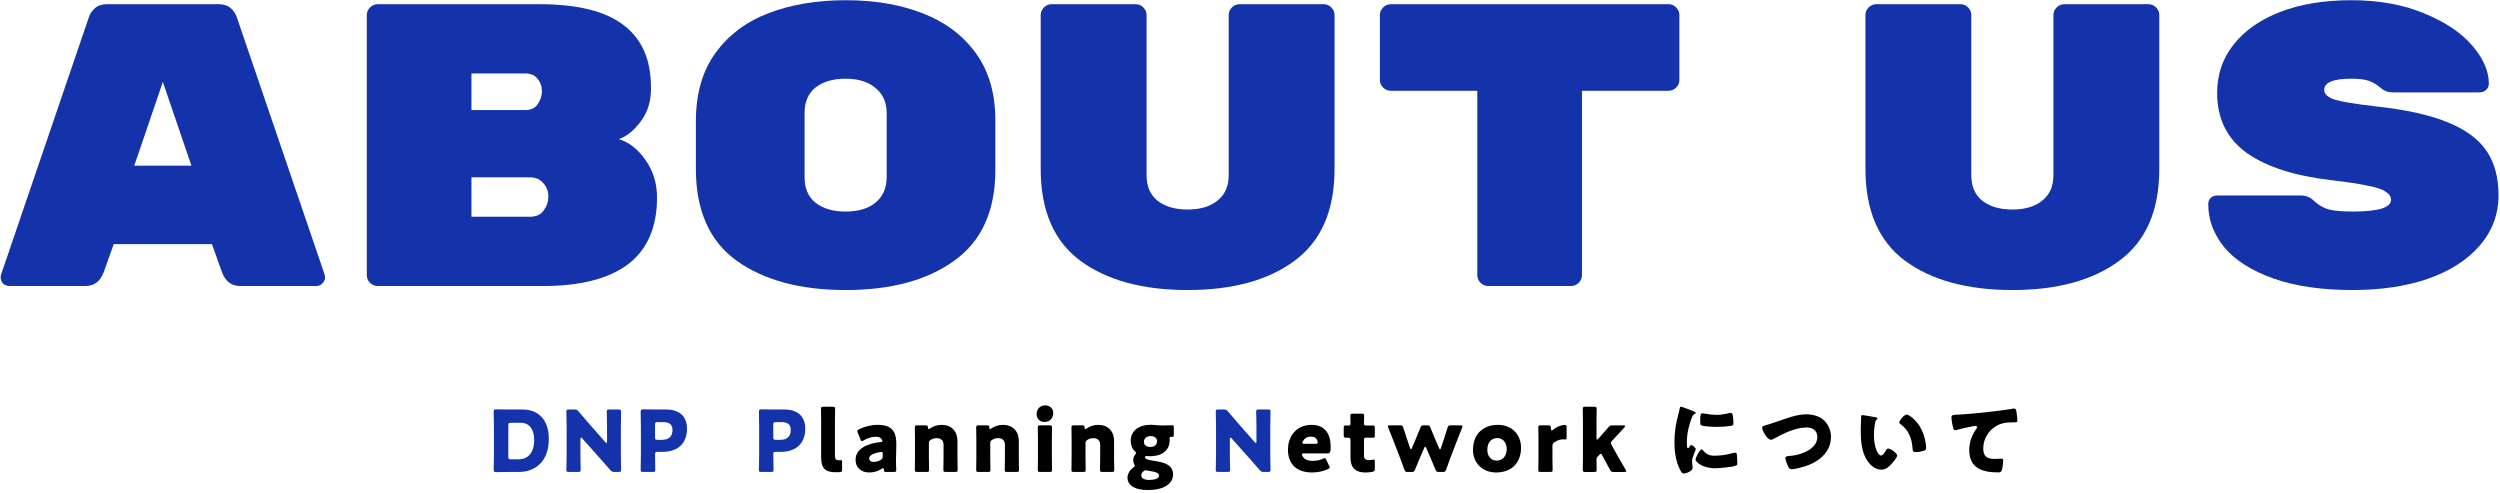 <svg width="472" height="93" viewBox="0 0 472 93" fill="none" xmlns="http://www.w3.org/2000/svg">
<path d="M448.69 20.103C454.263 20.711 458.722 21.699 462.066 23.067C465.461 24.435 467.918 26.234 469.438 28.463C470.958 30.692 471.718 33.479 471.718 36.823C471.718 40.471 470.527 43.663 468.146 46.399C465.815 49.084 462.573 51.162 458.418 52.631C454.263 54.05 449.526 54.759 444.206 54.759C438.278 54.759 433.262 54.024 429.158 52.555C425.054 51.086 421.989 49.135 419.962 46.703C417.935 44.22 416.922 41.51 416.922 38.571C416.922 38.064 417.074 37.659 417.378 37.355C417.733 37.051 418.163 36.899 418.67 36.899H434.25C435.314 36.899 436.175 37.228 436.834 37.887C437.695 38.698 438.658 39.255 439.722 39.559C440.786 39.812 442.281 39.939 444.206 39.939C449.019 39.939 451.426 39.204 451.426 37.735C451.426 37.127 451.097 36.62 450.438 36.215C449.83 35.759 448.715 35.379 447.094 35.075C445.523 34.72 443.193 34.366 440.102 34.011C433.161 33.2 427.841 31.478 424.142 28.843C420.443 26.158 418.594 22.383 418.594 17.519C418.594 14.074 419.633 11.034 421.71 8.399C423.787 5.764 426.726 3.712 430.526 2.243C434.377 0.774 438.835 0.039 443.902 0.039C449.171 0.039 453.782 0.875 457.734 2.547C461.686 4.168 464.701 6.195 466.778 8.627C468.855 11.059 469.894 13.44 469.894 15.771C469.894 16.278 469.717 16.683 469.362 16.987C469.058 17.291 468.627 17.443 468.07 17.443H451.73C450.869 17.443 450.083 17.139 449.374 16.531C448.817 16.024 448.158 15.619 447.398 15.315C446.638 15.011 445.473 14.859 443.902 14.859C440.507 14.859 438.81 15.568 438.81 16.987C438.81 17.747 439.469 18.355 440.786 18.811C442.103 19.216 444.738 19.647 448.69 20.103Z" fill="#1432AA"/>
<path d="M379.935 54.757C371.423 54.757 364.659 52.907 359.643 49.209C354.678 45.51 352.195 39.734 352.195 31.881V2.849C352.195 2.292 352.398 1.81 352.803 1.405C353.209 1 353.69 0.797 354.247 0.797H370.131C370.689 0.797 371.17 1 371.575 1.405C371.981 1.81 372.183 2.292 372.183 2.849V33.097C372.183 35.174 372.867 36.77 374.235 37.885C375.654 38.999 377.554 39.557 379.935 39.557C382.317 39.557 384.191 38.999 385.559 37.885C386.978 36.77 387.687 35.174 387.687 33.097V2.849C387.687 2.292 387.89 1.81 388.295 1.405C388.701 1 389.182 0.797 389.739 0.797H405.623C406.181 0.797 406.662 1 407.067 1.405C407.473 1.81 407.675 2.292 407.675 2.849V31.881C407.675 39.734 405.167 45.51 400.151 49.209C395.186 52.907 388.447 54.757 379.935 54.757Z" fill="#1432AA"/>
<path d="M315.015 0.797C315.573 0.797 316.054 1 316.459 1.405C316.865 1.81 317.067 2.292 317.067 2.849V15.085C317.067 15.642 316.865 16.123 316.459 16.529C316.054 16.934 315.573 17.137 315.015 17.137H298.675V51.945C298.675 52.502 298.473 52.983 298.067 53.389C297.662 53.794 297.181 53.997 296.623 53.997H280.967C280.41 53.997 279.929 53.794 279.523 53.389C279.118 52.983 278.915 52.502 278.915 51.945V17.137H262.575C262.018 17.137 261.537 16.934 261.131 16.529C260.726 16.123 260.523 15.642 260.523 15.085V2.849C260.523 2.292 260.726 1.81 261.131 1.405C261.537 1 262.018 0.797 262.575 0.797H315.015Z" fill="#1432AA"/>
<path d="M224.224 54.757C215.712 54.757 208.948 52.907 203.932 49.209C198.967 45.51 196.484 39.734 196.484 31.881V2.849C196.484 2.292 196.687 1.81 197.092 1.405C197.498 1 197.979 0.797 198.536 0.797H214.42C214.978 0.797 215.459 1 215.864 1.405C216.27 1.81 216.472 2.292 216.472 2.849V33.097C216.472 35.174 217.156 36.77 218.524 37.885C219.943 38.999 221.843 39.557 224.224 39.557C226.606 39.557 228.48 38.999 229.848 37.885C231.267 36.77 231.976 35.174 231.976 33.097V2.849C231.976 2.292 232.179 1.81 232.584 1.405C232.99 1 233.471 0.797 234.028 0.797H249.912C250.47 0.797 250.951 1 251.356 1.405C251.762 1.81 251.964 2.292 251.964 2.849V31.881C251.964 39.734 249.456 45.51 244.44 49.209C239.475 52.907 232.736 54.757 224.224 54.757Z" fill="#1432AA"/>
<path d="M187.927 32.035C187.927 39.787 185.343 45.512 180.175 49.211C175.057 52.91 168.217 54.759 159.655 54.759C151.092 54.759 144.227 52.91 139.059 49.211C133.941 45.512 131.383 39.736 131.383 31.883V22.915C131.383 17.747 132.599 13.466 135.031 10.071C137.513 6.626 140.883 4.092 145.139 2.471C149.395 0.85 154.233 0.039 159.655 0.039C165.076 0.039 169.889 0.85 174.095 2.471C178.351 4.092 181.72 6.6 184.203 9.995C186.685 13.39 187.927 17.646 187.927 22.763V32.035ZM151.903 33.479C151.903 35.556 152.587 37.152 153.955 38.267C155.373 39.382 157.273 39.939 159.655 39.939C162.036 39.939 163.911 39.382 165.279 38.267C166.697 37.102 167.407 35.48 167.407 33.403V21.395C167.407 19.318 166.697 17.722 165.279 16.607C163.911 15.442 162.036 14.859 159.655 14.859C157.273 14.859 155.373 15.416 153.955 16.531C152.587 17.646 151.903 19.242 151.903 21.319V33.479Z" fill="#1432AA"/>
<path d="M116.826 26.257C118.802 26.865 120.499 28.207 121.918 30.285C123.337 32.312 124.046 34.642 124.046 37.277C124.046 42.901 122.222 47.106 118.574 49.893C114.926 52.629 109.606 53.997 102.614 53.997H71.302C70.745 53.997 70.263 53.794 69.858 53.389C69.453 52.983 69.25 52.502 69.25 51.945V2.849C69.25 2.292 69.453 1.81 69.858 1.405C70.263 1 70.745 0.797 71.302 0.797H101.854C109.049 0.797 114.343 2.114 117.738 4.749C121.183 7.333 122.906 11.259 122.906 16.529V16.757C122.906 19.189 122.247 21.266 120.93 22.989C119.613 24.712 118.245 25.801 116.826 26.257ZM102.31 17.213C102.31 16.301 102.031 15.515 101.474 14.857C100.967 14.198 100.207 13.869 99.194 13.869H89.01V20.785H99.194C100.207 20.785 100.967 20.43 101.474 19.721C102.031 18.961 102.31 18.125 102.31 17.213ZM100.03 40.925C101.195 40.925 102.057 40.545 102.614 39.785C103.222 38.974 103.526 38.087 103.526 37.125V37.049C103.526 36.086 103.197 35.25 102.538 34.541C101.93 33.831 101.094 33.477 100.03 33.477H89.01V40.925H100.03Z" fill="#1432AA"/>
<path d="M19.573 51.413C18.915 53.136 17.774 53.997 16.153 53.997H1.789C1.333 53.997 0.928 53.845 0.573 53.541C0.269 53.186 0.117 52.781 0.117 52.325L0.193 51.869L16.761 3.305C16.964 2.646 17.344 2.064 17.901 1.557C18.459 1.05 19.218 0.797 20.181 0.797H41.309C42.272 0.797 43.032 1.05 43.589 1.557C44.147 2.064 44.526 2.646 44.729 3.305L61.297 51.869L61.373 52.325C61.373 52.781 61.196 53.186 60.841 53.541C60.537 53.845 60.157 53.997 59.701 53.997H45.337C43.716 53.997 42.576 53.136 41.917 51.413L40.017 46.093H21.473L19.573 51.413ZM30.745 15.465L25.349 31.273H36.141L30.745 15.465Z" fill="#1432AA"/>
<path d="M369.109 81.221C368.837 81.221 368.741 80.773 368.693 80.549C368.597 80.117 368.438 79.253 368.438 78.837C368.438 78.341 368.661 78.341 369.509 78.293C371.861 78.165 374.197 77.941 376.549 77.653C377.701 77.509 378.981 77.349 380.133 77.141C380.181 77.125 380.229 77.125 380.277 77.125C380.565 77.125 380.645 77.397 380.693 77.653C380.773 78.069 380.885 79.013 380.885 79.429C380.885 79.733 380.694 79.733 380.038 79.749C379.19 79.765 378.549 79.749 377.733 80.037C375.765 80.741 374.438 82.597 374.438 84.709C374.438 86.229 375.221 86.645 376.629 86.645C377.045 86.645 377.557 86.597 377.797 86.597C378.085 86.597 378.197 86.645 378.197 86.949C378.197 87.413 378.086 88.437 377.926 88.821C377.782 89.157 377.59 89.189 377.254 89.189C374.278 89.189 371.797 88.421 371.797 84.965C371.797 83.477 372.261 82.213 373.109 80.997C373.173 80.901 373.27 80.773 373.27 80.645C373.27 80.501 373.158 80.405 372.982 80.405C372.822 80.405 372.357 80.501 372.117 80.549C371.269 80.709 370.181 80.949 369.349 81.189C369.285 81.205 369.173 81.221 369.109 81.221Z" fill="black"/>
<path d="M351.657 78.369C351.865 78.369 353.737 78.705 354.137 78.785C354.297 78.817 354.473 78.865 354.473 79.009C354.473 79.073 354.425 79.121 354.313 79.201C354.105 79.361 354.057 79.665 354.009 79.905C353.865 80.641 353.801 81.409 353.801 82.145C353.801 83.153 353.945 84.305 354.377 85.217C354.505 85.489 354.793 86.001 355.145 86.001C355.513 86.001 355.881 85.345 356.025 85.089C356.137 84.897 356.281 84.689 356.521 84.689C357.001 84.689 358.185 85.601 358.185 85.985C358.185 86.369 357.449 87.217 357.177 87.521C356.617 88.145 356.057 88.673 355.177 88.673C354.105 88.673 353.193 87.889 352.601 87.057C351.417 85.393 351.305 83.057 351.305 81.089C351.305 80.785 351.369 78.849 351.385 78.625C351.401 78.449 351.481 78.369 351.657 78.369ZM358.585 79.745C358.585 79.377 359.513 78.273 359.993 78.273C360.425 78.273 361.689 79.265 362.393 80.401C363.017 81.409 363.401 82.529 363.577 83.681C363.609 83.937 363.657 84.321 363.657 84.513C363.657 84.849 363.577 84.993 363.257 85.089C362.793 85.233 362.217 85.361 361.737 85.361C361.145 85.361 361.129 85.153 361.081 84.545C360.937 82.625 360.265 81.105 358.745 80.017C358.649 79.937 358.585 79.873 358.585 79.745Z" fill="black"/>
<path d="M341.031 78.227C342.311 78.227 343.607 78.563 344.519 79.507C345.287 80.307 345.687 81.411 345.687 82.499C345.687 85.123 343.751 86.899 341.463 87.795C340.743 88.083 338.999 88.595 338.247 88.595C337.879 88.595 337.719 88.323 337.575 88.019C337.415 87.683 337.079 86.851 337.079 86.499C337.079 86.179 337.431 86.115 337.687 86.099C338.807 86.035 339.767 85.811 340.775 85.363C341.975 84.819 343.111 83.923 343.111 82.499C343.111 81.299 342.215 80.707 341.111 80.707C338.967 80.707 336.663 81.859 334.839 82.867C334.679 82.963 334.551 83.027 334.359 83.027C333.671 83.027 332.695 81.363 332.695 80.723C332.695 80.483 332.903 80.419 333.095 80.371C334.519 79.955 335.911 79.443 337.303 78.979C338.535 78.563 339.735 78.227 341.031 78.227Z" fill="black"/>
<path d="M316.133 83.477C316.133 81.509 316.405 79.989 316.901 78.101C316.981 77.797 317.061 77.493 317.109 77.237C317.157 76.933 317.173 76.789 317.381 76.789C317.525 76.789 319.061 77.349 319.749 77.653C320.069 77.797 320.165 77.893 320.165 77.973C320.165 78.037 320.117 78.069 320.053 78.101C319.685 78.277 319.605 78.405 319.461 78.757C318.933 79.989 318.485 81.845 318.485 83.301C318.485 84.181 318.485 84.613 318.693 84.613C318.805 84.613 318.885 84.485 318.965 84.357C319.061 84.197 319.157 84.021 319.333 84.021C319.525 84.021 320.165 84.565 320.165 84.805C320.165 85.029 319.461 86.261 319.461 87.125C319.461 87.237 319.493 87.637 319.525 87.877C319.541 87.973 319.573 88.245 319.573 88.341C319.573 88.933 318.389 89.397 317.893 89.397C317.589 89.397 317.445 89.189 317.157 88.613C316.373 87.029 316.133 85.237 316.133 83.477ZM320.997 79.493C320.997 78.309 321.061 78.037 321.445 78.037C321.541 78.037 321.797 78.069 321.941 78.101C322.549 78.229 323.429 78.325 324.053 78.325C324.853 78.325 325.653 78.197 326.421 78.005C326.565 77.973 326.645 77.957 326.741 77.957C327.045 77.957 327.141 78.293 327.173 78.533C327.221 78.933 327.269 79.445 327.269 79.845C327.269 80.229 327.221 80.341 326.805 80.405C325.909 80.533 325.013 80.597 324.117 80.597C323.637 80.597 321.429 80.517 321.125 80.261C320.997 80.149 320.997 79.669 320.997 79.493ZM321.285 84.837C321.365 84.837 321.429 84.917 321.477 84.965C322.149 85.765 322.677 86.037 323.717 86.037C324.901 86.037 326.085 85.845 327.221 85.525C327.333 85.493 327.493 85.461 327.605 85.461C327.813 85.461 327.909 85.669 327.925 85.813C327.989 86.245 328.005 87.157 328.005 87.477C328.005 87.685 327.989 87.797 327.781 87.893C327.221 88.165 324.549 88.405 323.829 88.405C321.253 88.405 320.117 87.125 320.117 86.757C320.117 86.453 320.917 84.837 321.285 84.837Z" fill="black"/>
<path d="M301.948 85.877L301.58 86.277C301.484 86.373 301.42 86.485 301.42 86.709C301.42 87.205 301.452 88.597 301.452 88.709C301.452 89.045 301.356 89.109 300.988 89.109H299.292C298.924 89.109 298.828 89.045 298.828 88.709C298.828 88.597 298.86 87.045 298.86 86.389V79.509C298.86 78.853 298.828 77.301 298.828 77.189C298.828 76.853 298.924 76.789 299.292 76.789H300.988C301.356 76.789 301.452 76.853 301.452 77.189C301.452 77.349 301.42 78.869 301.42 79.509V82.725C301.42 82.901 301.452 82.997 301.532 82.997C301.58 82.997 301.66 82.949 301.74 82.853L302.14 82.405C302.604 81.893 303.116 81.317 303.66 80.677C303.916 80.373 304.044 80.309 304.444 80.309H306.476C306.7 80.309 306.812 80.373 306.812 80.485C306.812 80.533 306.78 80.613 306.7 80.693C305.932 81.509 305.356 82.133 304.764 82.773L304.348 83.237C304.204 83.397 304.124 83.509 304.124 83.637C304.124 83.733 304.172 83.845 304.268 84.005L305.548 86.309C305.932 86.997 306.396 87.813 306.924 88.693C307.004 88.821 307.036 88.901 307.036 88.965C307.036 89.077 306.924 89.109 306.684 89.109H304.668C304.252 89.109 304.156 89.045 303.964 88.677C303.5 87.781 303.084 87.029 302.716 86.373L302.476 85.941C302.38 85.765 302.316 85.685 302.22 85.685C302.156 85.685 302.06 85.749 301.948 85.877Z" fill="black"/>
<path d="M293.102 84.211V86.387C293.102 87.043 293.134 88.595 293.134 88.707C293.134 89.043 293.038 89.107 292.67 89.107H290.894C290.526 89.107 290.43 89.043 290.43 88.707C290.43 88.595 290.462 87.043 290.462 86.387V83.027C290.462 82.371 290.43 80.819 290.43 80.707C290.43 80.371 290.526 80.307 290.894 80.307H292.286C292.702 80.307 292.766 80.371 292.814 80.787L292.83 80.979C292.846 81.187 292.878 81.299 292.974 81.299C293.022 81.299 293.118 81.251 293.23 81.139C293.95 80.483 294.91 80.227 295.454 80.227C295.71 80.227 295.774 80.339 295.774 80.675V82.595C295.774 82.771 295.758 82.979 295.55 82.979C295.438 82.979 295.214 82.947 295.118 82.947C294.67 82.947 294.126 83.059 293.486 83.491C293.198 83.683 293.102 83.859 293.102 84.211Z" fill="black"/>
<path d="M282.822 80.211C285.35 80.211 287.174 81.971 287.174 84.531C287.174 87.379 285.366 89.203 282.47 89.203C279.926 89.203 278.102 87.459 278.102 84.915C278.102 82.083 279.894 80.211 282.822 80.211ZM282.694 82.707C281.462 82.707 280.806 83.651 280.806 84.947C280.806 86.099 281.494 86.963 282.55 86.963C283.75 86.963 284.47 86.051 284.47 84.755C284.47 83.571 283.75 82.707 282.694 82.707Z" fill="black"/>
<path d="M268.887 84.577L267.943 86.769C267.703 87.329 267.447 87.921 267.159 88.657C266.999 89.041 266.919 89.105 266.503 89.105H265.783C265.367 89.105 265.287 89.041 265.143 88.657C264.887 87.905 264.647 87.297 264.439 86.737L263.015 83.041C262.743 82.353 262.503 81.729 262.103 80.753C262.055 80.625 262.023 80.545 262.023 80.481C262.023 80.337 262.135 80.305 262.391 80.305H264.327C264.743 80.305 264.823 80.369 264.951 80.769C265.255 81.729 265.463 82.353 265.687 83.025L266.215 84.593C266.263 84.737 266.327 84.801 266.375 84.801C266.439 84.801 266.503 84.737 266.567 84.593L267.351 82.753C267.623 82.113 267.847 81.585 268.167 80.753C268.327 80.369 268.407 80.305 268.823 80.305H269.415C269.831 80.305 269.911 80.369 270.071 80.753C270.407 81.585 270.631 82.113 270.887 82.737L271.703 84.625C271.767 84.769 271.831 84.833 271.879 84.833C271.943 84.833 271.991 84.769 272.039 84.625L272.567 83.041C272.807 82.321 272.999 81.713 273.287 80.769C273.415 80.369 273.495 80.305 273.911 80.305H275.751C276.007 80.305 276.119 80.337 276.119 80.481C276.119 80.545 276.103 80.641 276.055 80.753C275.655 81.713 275.399 82.353 275.127 83.073L273.735 86.721C273.495 87.345 273.287 87.905 273.031 88.657C272.887 89.041 272.807 89.105 272.391 89.105H271.671C271.255 89.105 271.175 89.041 271.015 88.657C270.711 87.921 270.487 87.377 270.231 86.785L269.271 84.577C269.207 84.433 269.143 84.353 269.079 84.353C269.015 84.353 268.951 84.433 268.887 84.577Z" fill="black"/>
<path d="M259.567 87.158V88.518C259.567 88.902 259.487 88.998 259.103 89.078C258.703 89.158 258.287 89.206 257.855 89.206C255.663 89.206 254.975 88.086 254.975 86.39V83.11C254.975 82.71 254.831 82.63 254.399 82.63H254.127C253.743 82.63 253.695 82.55 253.695 82.166V80.79C253.695 80.438 253.743 80.326 254.047 80.326C254.191 80.326 254.415 80.342 254.623 80.342C254.847 80.342 254.975 80.246 254.975 79.958V79.702C254.975 79.254 254.943 78.71 254.943 78.502C254.943 78.166 255.055 78.102 255.423 78.102H257.087C257.439 78.102 257.551 78.166 257.551 78.454C257.551 78.662 257.519 79.478 257.519 79.862C257.519 80.278 257.583 80.342 257.983 80.342H258.511C258.687 80.342 258.959 80.326 259.087 80.326C259.503 80.326 259.567 80.39 259.567 80.806V82.166C259.567 82.534 259.519 82.646 259.215 82.646C259.007 82.646 258.719 82.63 258.511 82.63H257.999C257.599 82.63 257.519 82.71 257.519 83.11V85.974C257.519 86.63 257.791 86.87 258.511 86.87C258.719 86.87 258.911 86.838 259.119 86.806C259.231 86.774 259.311 86.758 259.375 86.758C259.535 86.758 259.567 86.87 259.567 87.158Z" fill="black"/>
<path d="M250.412 86.835L250.94 87.923C251.004 88.051 251.052 88.163 251.052 88.243C251.052 88.371 250.956 88.451 250.732 88.563C249.948 88.931 248.892 89.203 247.708 89.203C244.444 89.203 243.164 87.235 243.164 84.915C243.164 82.227 244.892 80.211 247.612 80.211C249.836 80.211 251.228 81.539 251.228 84.387C251.228 85.475 251.068 85.603 250.588 85.603H246.172C245.916 85.603 245.804 85.651 245.804 85.779C245.804 85.859 245.836 85.939 245.884 86.051C246.204 86.707 246.844 87.011 247.868 87.011C248.572 87.011 249.244 86.867 249.772 86.611C249.916 86.547 250.028 86.499 250.108 86.499C250.236 86.499 250.3 86.595 250.412 86.835ZM248.38 83.795C248.668 83.795 248.78 83.747 248.78 83.555C248.78 83.491 248.78 83.427 248.748 83.315C248.588 82.643 248.076 82.435 247.484 82.435C246.796 82.435 246.284 82.739 245.98 83.347C245.916 83.475 245.884 83.555 245.884 83.635C245.884 83.747 245.996 83.795 246.252 83.795H248.38Z" fill="black"/>
<path d="M232.195 82.88V85.904C232.195 86.752 232.243 88.593 232.243 88.704C232.243 89.04 232.147 89.105 231.779 89.105H230.003C229.635 89.105 229.539 89.04 229.539 88.704C229.539 88.593 229.587 86.752 229.587 85.904V80.513C229.587 79.665 229.539 77.825 229.539 77.713C229.539 77.376 229.635 77.312 230.003 77.312H231.059C231.459 77.312 231.587 77.376 231.843 77.68C232.435 78.4 232.995 79.04 233.571 79.697L236.899 83.489C236.979 83.585 237.059 83.632 237.107 83.632C237.171 83.632 237.219 83.552 237.219 83.376V80.513C237.219 79.665 237.171 77.825 237.171 77.713C237.171 77.376 237.267 77.312 237.635 77.312H239.411C239.779 77.312 239.875 77.376 239.875 77.713C239.875 77.825 239.827 79.665 239.827 80.513V85.904C239.827 86.752 239.875 88.593 239.875 88.704C239.875 89.04 239.779 89.105 239.411 89.105H238.611C238.211 89.105 238.083 89.04 237.827 88.737C237.251 88.064 236.723 87.472 236.067 86.737L232.515 82.752C232.435 82.656 232.371 82.624 232.323 82.624C232.243 82.624 232.195 82.704 232.195 82.88Z" fill="#1432AA"/>
<path d="M216.195 86.307C216.195 86.691 216.707 86.835 217.891 87.011C219.523 87.251 221.475 87.651 221.475 89.539C221.475 91.107 220.115 92.515 216.691 92.515C214.019 92.515 212.867 91.443 212.867 90.211C212.867 89.475 213.283 88.787 213.955 88.275C214.163 88.131 214.243 88.051 214.243 87.939C214.243 87.859 214.195 87.763 214.115 87.603C214.003 87.395 213.955 87.155 213.955 86.867C213.955 86.451 214.083 86.115 214.307 85.843C214.435 85.683 214.483 85.587 214.483 85.523C214.483 85.427 214.403 85.347 214.259 85.203C213.747 84.723 213.475 84.051 213.475 83.235C213.475 81.379 214.931 80.195 217.315 80.195C217.587 80.195 217.827 80.211 218.067 80.243C218.483 80.291 218.931 80.323 219.363 80.323H219.747C220.355 80.323 221.075 80.291 221.235 80.291C221.555 80.291 221.619 80.371 221.619 80.739V82.099C221.619 82.387 221.555 82.483 221.331 82.483C221.267 82.483 221.155 82.467 221.075 82.467C220.851 82.467 220.819 82.531 220.819 82.755C220.819 82.851 220.835 82.963 220.835 83.075C220.835 84.915 219.571 86.131 217.107 86.131C216.867 86.131 216.515 86.099 216.419 86.099C216.259 86.099 216.195 86.131 216.195 86.307ZM217.251 82.339C216.371 82.339 215.971 82.851 215.971 83.443C215.971 84.019 216.451 84.387 217.203 84.387C218.099 84.387 218.451 83.827 218.451 83.283C218.451 82.691 217.955 82.339 217.251 82.339ZM216.531 88.819C216.451 88.803 216.387 88.803 216.323 88.803C216.131 88.803 215.987 88.867 215.811 89.043C215.587 89.267 215.475 89.507 215.475 89.763C215.475 90.291 216.083 90.611 216.899 90.611C218.067 90.611 218.835 90.323 218.835 89.811C218.835 89.347 218.227 89.091 217.155 88.931C216.947 88.899 216.739 88.867 216.531 88.819Z" fill="black"/>
<path d="M204.945 83.715V86.387C204.945 87.043 204.977 88.595 204.977 88.707C204.977 89.043 204.881 89.107 204.513 89.107H202.753C202.385 89.107 202.289 89.043 202.289 88.707C202.289 88.595 202.321 87.043 202.321 86.387V83.027C202.321 82.371 202.289 80.819 202.289 80.707C202.289 80.371 202.385 80.307 202.753 80.307H204.321C204.673 80.307 204.753 80.371 204.769 80.723C204.785 80.931 204.817 81.027 204.897 81.027C204.945 81.027 205.009 80.995 205.121 80.915C205.729 80.499 206.481 80.211 207.345 80.211C209.041 80.211 210.337 81.235 210.337 83.331V86.387C210.337 87.043 210.369 88.595 210.369 88.707C210.369 89.043 210.273 89.107 209.905 89.107H208.145C207.777 89.107 207.681 89.043 207.681 88.707C207.681 88.595 207.713 87.043 207.713 86.387V83.987C207.713 83.283 207.329 82.723 206.417 82.723C206.049 82.723 205.681 82.803 205.329 83.027C205.025 83.219 204.945 83.347 204.945 83.715Z" fill="black"/>
<path d="M197.359 76.531C198.207 76.531 198.847 77.123 198.847 77.939C198.847 78.915 198.255 79.667 197.199 79.667C196.351 79.667 195.711 79.059 195.711 78.211C195.711 77.299 196.287 76.531 197.359 76.531ZM198.159 89.107H196.399C196.031 89.107 195.935 89.043 195.935 88.707C195.935 88.595 195.967 87.043 195.967 86.387V83.027C195.967 82.371 195.935 80.819 195.935 80.707C195.935 80.371 196.031 80.307 196.399 80.307H198.159C198.527 80.307 198.623 80.371 198.623 80.707C198.623 80.819 198.591 82.371 198.591 83.027V86.387C198.591 87.043 198.623 88.595 198.623 88.707C198.623 89.043 198.527 89.107 198.159 89.107Z" fill="black"/>
<path d="M186.961 83.715V86.387C186.961 87.043 186.993 88.595 186.993 88.707C186.993 89.043 186.897 89.107 186.529 89.107H184.769C184.401 89.107 184.305 89.043 184.305 88.707C184.305 88.595 184.337 87.043 184.337 86.387V83.027C184.337 82.371 184.305 80.819 184.305 80.707C184.305 80.371 184.401 80.307 184.769 80.307H186.337C186.689 80.307 186.769 80.371 186.785 80.723C186.801 80.931 186.833 81.027 186.913 81.027C186.961 81.027 187.025 80.995 187.137 80.915C187.745 80.499 188.497 80.211 189.361 80.211C191.057 80.211 192.353 81.235 192.353 83.331V86.387C192.353 87.043 192.385 88.595 192.385 88.707C192.385 89.043 192.289 89.107 191.921 89.107H190.161C189.793 89.107 189.697 89.043 189.697 88.707C189.697 88.595 189.729 87.043 189.729 86.387V83.987C189.729 83.283 189.345 82.723 188.433 82.723C188.065 82.723 187.697 82.803 187.345 83.027C187.041 83.219 186.961 83.347 186.961 83.715Z" fill="black"/>
<path d="M175.375 83.715V86.387C175.375 87.043 175.407 88.595 175.407 88.707C175.407 89.043 175.311 89.107 174.943 89.107H173.183C172.815 89.107 172.719 89.043 172.719 88.707C172.719 88.595 172.751 87.043 172.751 86.387V83.027C172.751 82.371 172.719 80.819 172.719 80.707C172.719 80.371 172.815 80.307 173.183 80.307H174.751C175.103 80.307 175.183 80.371 175.199 80.723C175.215 80.931 175.247 81.027 175.327 81.027C175.375 81.027 175.439 80.995 175.551 80.915C176.159 80.499 176.911 80.211 177.775 80.211C179.471 80.211 180.767 81.235 180.767 83.331V86.387C180.767 87.043 180.799 88.595 180.799 88.707C180.799 89.043 180.703 89.107 180.335 89.107H178.575C178.207 89.107 178.111 89.043 178.111 88.707C178.111 88.595 178.143 87.043 178.143 86.387V83.987C178.143 83.283 177.759 82.723 176.847 82.723C176.479 82.723 176.111 82.803 175.759 83.027C175.455 83.219 175.375 83.347 175.375 83.715Z" fill="black"/>
<path d="M168.763 89.107H167.307C166.955 89.107 166.891 89.059 166.875 88.691C166.859 88.483 166.827 88.387 166.731 88.387C166.683 88.387 166.603 88.419 166.507 88.483C165.787 88.979 164.939 89.203 164.155 89.203C162.651 89.203 161.531 88.387 161.531 86.771C161.531 84.771 163.691 83.715 166.251 83.459C166.491 83.443 166.603 83.379 166.603 83.251C166.603 83.187 166.555 83.091 166.491 82.979C166.299 82.627 165.947 82.451 165.323 82.451C164.587 82.451 163.691 82.755 163.035 83.155C162.891 83.251 162.795 83.299 162.731 83.299C162.619 83.299 162.555 83.203 162.459 82.979L161.947 81.715C161.883 81.571 161.867 81.491 161.867 81.411C161.867 81.251 161.947 81.171 162.187 81.043C163.179 80.547 164.491 80.211 165.691 80.211C168.315 80.211 169.227 81.395 169.227 83.827L169.163 86.883C169.147 87.491 169.211 88.563 169.211 88.771C169.211 89.043 169.115 89.107 168.763 89.107ZM166.667 85.747C166.667 85.427 166.619 85.331 166.395 85.331C166.347 85.331 166.171 85.347 166.091 85.363C164.971 85.555 164.107 85.955 164.107 86.515C164.107 87.011 164.427 87.203 165.003 87.203C165.419 87.203 165.851 87.075 166.251 86.851C166.571 86.675 166.651 86.547 166.651 86.163L166.667 85.747Z" fill="black"/>
<path d="M158.984 88.629C158.984 89.029 158.904 89.109 158.504 89.141C158.248 89.157 157.992 89.157 157.736 89.157C155.672 89.157 155.032 88.277 155.032 86.293V79.509C155.032 78.853 155 77.301 155 77.189C155 76.853 155.096 76.789 155.464 76.789H157.208C157.576 76.789 157.672 76.853 157.672 77.189C157.672 77.301 157.64 78.853 157.64 79.509V86.021C157.64 86.629 157.8 86.901 158.344 86.901C158.488 86.901 158.696 86.885 158.744 86.885C158.92 86.885 158.984 86.949 158.984 87.173V88.629Z" fill="black"/>
<path d="M145.585 89.105H143.745C143.377 89.105 143.281 89.041 143.281 88.705C143.281 88.593 143.329 86.753 143.329 85.905V80.465C143.329 79.617 143.281 77.841 143.281 77.729C143.281 77.393 143.393 77.281 143.729 77.281C143.841 77.281 145.249 77.313 145.985 77.313H148.081C150.529 77.313 152.033 78.529 152.033 80.945C152.033 83.537 150.513 85.313 147.361 85.313H146.481C146.081 85.313 146.001 85.393 146.001 85.793C146.001 86.769 146.049 88.593 146.049 88.705C146.049 89.041 145.953 89.105 145.585 89.105ZM146.001 80.177V82.561C146.001 82.961 146.081 83.041 146.481 83.041H147.345C148.561 83.041 149.297 82.417 149.297 81.201C149.297 80.241 148.801 79.697 147.617 79.697H146.481C146.081 79.697 146.001 79.777 146.001 80.177Z" fill="#1432AA"/>
<path d="M123.257 89.105H121.417C121.049 89.105 120.953 89.041 120.953 88.705C120.953 88.593 121.001 86.753 121.001 85.905V80.465C121.001 79.617 120.953 77.841 120.953 77.729C120.953 77.393 121.065 77.281 121.401 77.281C121.513 77.281 122.921 77.313 123.657 77.313H125.753C128.201 77.313 129.705 78.529 129.705 80.945C129.705 83.537 128.185 85.313 125.033 85.313H124.153C123.753 85.313 123.673 85.393 123.673 85.793C123.673 86.769 123.721 88.593 123.721 88.705C123.721 89.041 123.625 89.105 123.257 89.105ZM123.673 80.177V82.561C123.673 82.961 123.753 83.041 124.153 83.041H125.017C126.233 83.041 126.969 82.417 126.969 81.201C126.969 80.241 126.473 79.697 125.289 79.697H124.153C123.753 79.697 123.673 79.777 123.673 80.177Z" fill="#1432AA"/>
<path d="M109.586 82.88V85.904C109.586 86.752 109.634 88.593 109.634 88.704C109.634 89.04 109.538 89.105 109.17 89.105H107.394C107.026 89.105 106.93 89.04 106.93 88.704C106.93 88.593 106.978 86.752 106.978 85.904V80.513C106.978 79.665 106.93 77.825 106.93 77.713C106.93 77.376 107.026 77.312 107.394 77.312H108.45C108.85 77.312 108.978 77.376 109.234 77.68C109.826 78.4 110.386 79.04 110.962 79.697L114.29 83.489C114.37 83.585 114.45 83.632 114.498 83.632C114.562 83.632 114.61 83.552 114.61 83.376V80.513C114.61 79.665 114.562 77.825 114.562 77.713C114.562 77.376 114.658 77.312 115.026 77.312H116.802C117.17 77.312 117.266 77.376 117.266 77.713C117.266 77.825 117.218 79.665 117.218 80.513V85.904C117.218 86.752 117.266 88.593 117.266 88.704C117.266 89.04 117.17 89.105 116.802 89.105H116.002C115.602 89.105 115.474 89.04 115.218 88.737C114.642 88.064 114.114 87.472 113.458 86.737L109.906 82.752C109.826 82.656 109.762 82.624 109.714 82.624C109.634 82.624 109.586 82.704 109.586 82.88Z" fill="#1432AA"/>
<path d="M97.955 89.105H95.907C95.171 89.105 93.763 89.137 93.651 89.137C93.315 89.137 93.203 89.025 93.203 88.689C93.203 88.577 93.251 86.801 93.251 85.953V80.465C93.251 79.617 93.203 77.841 93.203 77.729C93.203 77.393 93.315 77.281 93.651 77.281C93.763 77.281 95.171 77.313 95.907 77.313H98.595C101.539 77.313 103.619 79.105 103.619 82.897C103.619 87.153 101.011 89.105 97.955 89.105ZM95.971 80.305V86.241C95.971 86.641 96.051 86.721 96.451 86.721H97.891C99.667 86.721 100.851 85.505 100.851 83.057C100.851 81.169 100.019 79.825 98.339 79.825H96.451C96.051 79.825 95.971 79.905 95.971 80.305Z" fill="#1432AA"/>
</svg>
